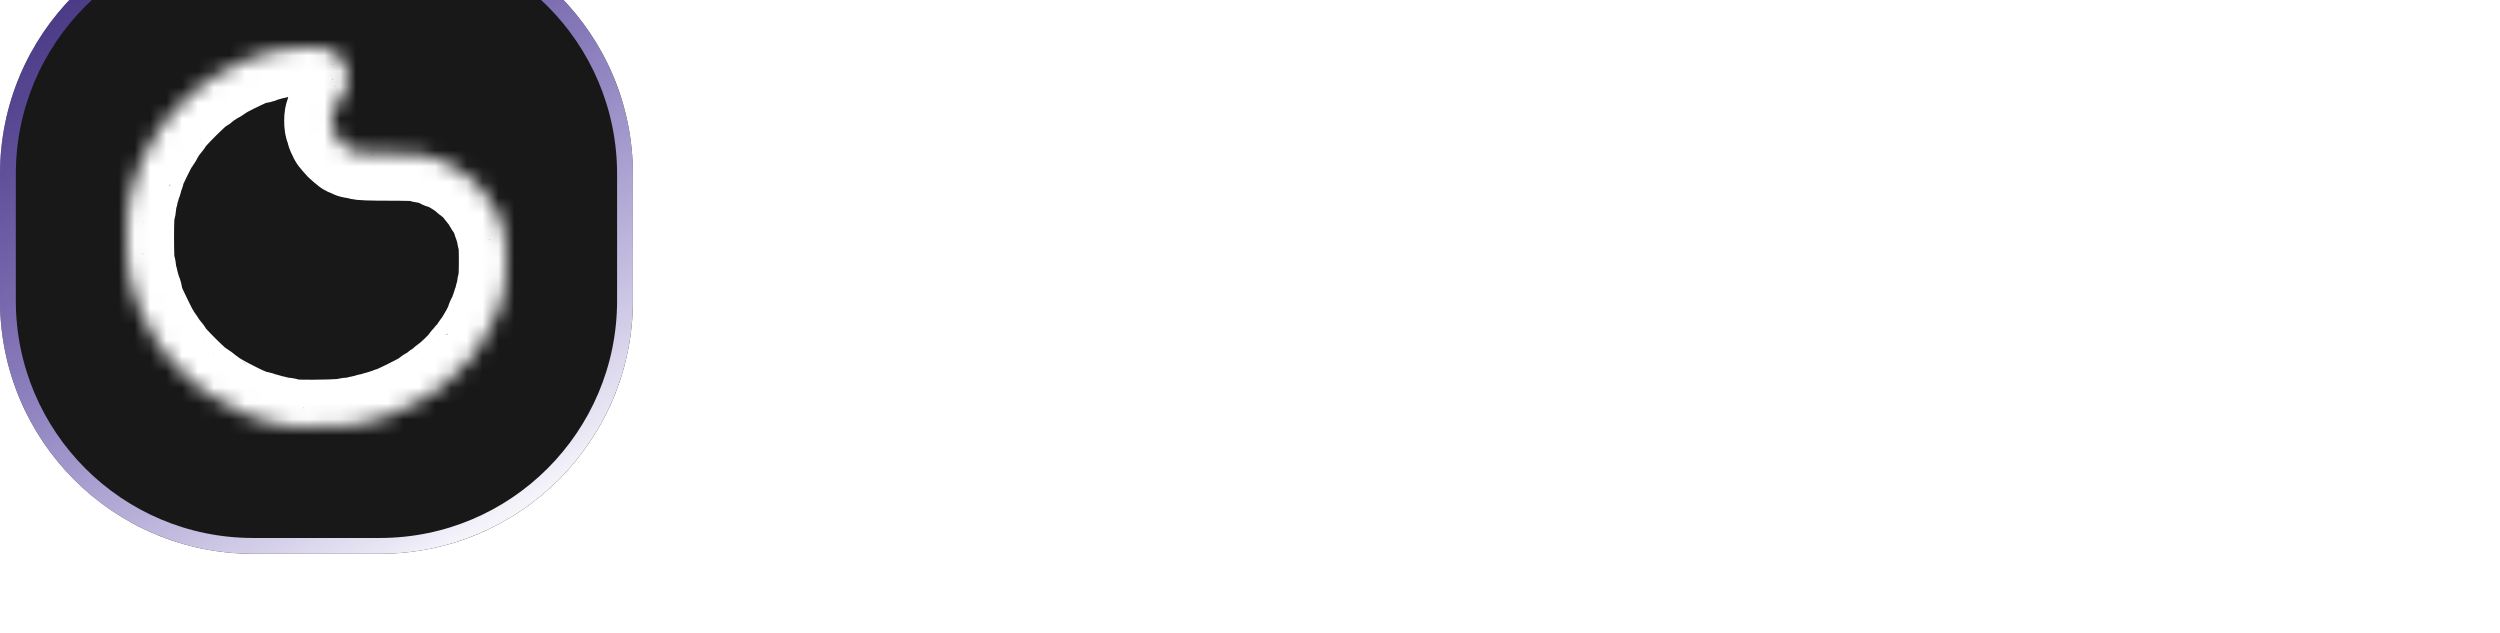 <svg width="158" height="40" viewBox="0 0 158 40" fill="none" xmlns="http://www.w3.org/2000/svg">
<g filter="url(#filter0_ii_6403_62287)">
<path d="M0 16C0 7.163 7.163 0 16 0H24C32.837 0 40 7.163 40 16V24C40 32.837 32.837 40 24 40H16C7.163 40 0 32.837 0 24V16Z" fill="#181818"/>
<path d="M16 0.5H24C32.56 0.5 39.5 7.44 39.5 16V24C39.5 32.56 32.56 39.5 24 39.5H16C7.44 39.5 0.5 32.56 0.5 24V16C0.5 7.44 7.44 0.5 16 0.5Z" stroke="url(#paint0_linear_6403_62287)"/>
<mask id="path-3-inside-1_6403_62287" fill="white">
<path d="M18.122 31.906C18.122 31.942 18.445 31.979 18.864 31.991C19.948 32.023 21.913 31.963 21.939 31.898C21.951 31.867 22.137 31.842 22.352 31.842C22.568 31.842 22.742 31.812 22.742 31.776C22.742 31.74 22.861 31.71 23.006 31.71C23.151 31.71 23.27 31.68 23.27 31.644C23.27 31.608 23.389 31.578 23.534 31.578C23.68 31.578 23.798 31.548 23.798 31.512C23.798 31.476 23.886 31.446 23.992 31.446C24.099 31.446 24.205 31.416 24.227 31.38C24.25 31.344 24.339 31.314 24.425 31.314C24.512 31.314 24.601 31.284 24.623 31.248C24.646 31.212 24.706 31.182 24.756 31.182C24.875 31.182 26.491 30.39 26.753 30.203C26.864 30.125 26.987 30.06 27.026 30.06C27.066 30.06 27.099 30.031 27.099 29.994C27.099 29.958 27.139 29.928 27.188 29.928C27.237 29.928 27.37 29.839 27.484 29.73C27.598 29.622 27.724 29.532 27.765 29.532C27.805 29.532 27.921 29.443 28.023 29.334C28.125 29.226 28.227 29.137 28.251 29.137C28.346 29.137 29.541 27.979 29.541 27.887C29.541 27.848 29.571 27.817 29.607 27.817C29.643 27.817 29.673 27.784 29.673 27.744C29.673 27.704 29.757 27.593 29.86 27.497C29.963 27.401 30.086 27.249 30.133 27.161C30.18 27.073 30.246 26.969 30.279 26.93C30.546 26.617 31.191 25.449 31.191 25.278C31.191 25.223 31.221 25.177 31.257 25.177C31.294 25.177 31.323 25.118 31.323 25.045C31.323 24.973 31.353 24.913 31.389 24.913C31.426 24.913 31.455 24.824 31.455 24.715C31.455 24.606 31.485 24.517 31.521 24.517C31.558 24.517 31.587 24.428 31.587 24.319C31.587 24.21 31.617 24.121 31.653 24.121C31.69 24.121 31.719 24.017 31.719 23.89C31.719 23.764 31.749 23.66 31.785 23.66C31.822 23.66 31.851 23.514 31.851 23.335C31.851 23.157 31.883 23 31.922 22.987C32.023 22.953 32.028 20.078 31.926 20.044C31.885 20.03 31.851 19.888 31.851 19.728C31.851 19.567 31.822 19.436 31.785 19.436C31.749 19.436 31.719 19.347 31.719 19.238C31.719 19.13 31.69 19.04 31.653 19.04C31.617 19.04 31.587 18.951 31.587 18.842C31.587 18.734 31.558 18.645 31.521 18.645C31.485 18.645 31.455 18.585 31.455 18.512C31.455 18.44 31.431 18.381 31.402 18.381C31.372 18.381 31.307 18.277 31.257 18.15C31.207 18.023 31.142 17.919 31.113 17.919C31.084 17.919 31.059 17.88 31.059 17.833C31.059 17.76 30.923 17.576 30.304 16.81C30.117 16.579 29.794 16.269 29.74 16.269C29.706 16.269 29.611 16.202 29.528 16.12C29.214 15.81 28.202 15.213 27.992 15.213C27.937 15.213 27.891 15.183 27.891 15.147C27.891 15.111 27.831 15.081 27.759 15.081C27.686 15.081 27.627 15.055 27.627 15.022C27.627 14.965 27.406 14.913 26.851 14.841C26.697 14.82 26.571 14.777 26.571 14.745C26.571 14.711 25.746 14.685 24.656 14.685C23.424 14.685 22.742 14.662 22.742 14.619C22.742 14.583 22.623 14.553 22.478 14.553C22.333 14.553 22.214 14.524 22.214 14.487C22.214 14.451 22.155 14.421 22.082 14.421C22.009 14.421 21.95 14.392 21.95 14.355C21.95 14.319 21.919 14.289 21.882 14.289C21.793 14.289 21.356 13.852 21.356 13.764C21.356 13.726 21.326 13.695 21.29 13.695C21.254 13.695 21.224 13.636 21.224 13.563C21.224 13.491 21.194 13.431 21.158 13.431C21.122 13.431 21.092 13.342 21.092 13.233C21.092 13.125 21.062 13.036 21.026 13.036C20.989 13.036 20.96 12.86 20.96 12.64C20.96 12.42 20.989 12.244 21.026 12.244C21.062 12.244 21.092 12.155 21.092 12.046C21.092 11.937 21.122 11.848 21.158 11.848C21.194 11.848 21.224 11.788 21.224 11.716C21.224 11.643 21.254 11.584 21.29 11.584C21.326 11.584 21.356 11.539 21.356 11.485C21.356 11.43 21.378 11.386 21.405 11.386C21.484 11.386 21.799 10.853 21.911 10.528C21.968 10.365 22.015 10.091 22.015 9.921C22.016 9.626 21.989 9.528 21.775 9.031C21.66 8.766 21.202 8.284 21.064 8.284C21.007 8.284 20.96 8.255 20.96 8.218C20.96 8.182 20.903 8.152 20.833 8.152C20.764 8.152 20.695 8.115 20.679 8.07C20.645 7.966 18.233 7.983 18.198 8.087C18.186 8.123 18.001 8.152 17.786 8.152C17.57 8.152 17.395 8.182 17.395 8.218C17.395 8.255 17.277 8.284 17.131 8.284C16.986 8.284 16.867 8.314 16.867 8.35C16.867 8.387 16.778 8.416 16.669 8.416C16.56 8.416 16.471 8.446 16.471 8.482C16.471 8.519 16.382 8.548 16.272 8.548C16.163 8.548 16.022 8.575 15.959 8.607C15.896 8.639 15.77 8.694 15.679 8.729C15.306 8.874 13.928 9.562 13.908 9.614C13.896 9.645 13.844 9.67 13.792 9.67C13.741 9.67 13.699 9.7 13.699 9.736C13.699 9.772 13.66 9.802 13.612 9.802C13.565 9.802 13.462 9.862 13.384 9.934C13.306 10.007 13.216 10.066 13.183 10.066C13.151 10.066 13.031 10.155 12.917 10.264C12.803 10.373 12.681 10.462 12.646 10.462C12.477 10.462 10.464 12.473 10.464 12.642C10.464 12.677 10.435 12.706 10.398 12.706C10.362 12.706 10.332 12.744 10.332 12.79C10.332 12.836 10.273 12.917 10.2 12.97C10.128 13.022 10.068 13.104 10.068 13.152C10.068 13.2 10.009 13.303 9.936 13.381C9.864 13.459 9.804 13.561 9.804 13.609C9.804 13.656 9.775 13.695 9.738 13.695C9.702 13.695 9.672 13.737 9.672 13.789C9.672 13.84 9.647 13.892 9.616 13.904C9.586 13.916 9.389 14.283 9.179 14.718C8.969 15.154 8.771 15.562 8.74 15.625C8.708 15.688 8.682 15.799 8.682 15.872C8.682 15.945 8.652 16.005 8.616 16.005C8.58 16.005 8.55 16.109 8.55 16.236C8.55 16.363 8.52 16.467 8.484 16.467C8.448 16.467 8.418 16.556 8.418 16.665C8.418 16.774 8.388 16.863 8.352 16.863C8.316 16.863 8.286 16.982 8.286 17.127C8.286 17.272 8.256 17.391 8.22 17.391C8.184 17.391 8.154 17.565 8.154 17.781C8.154 18.016 8.124 18.182 8.078 18.197C7.973 18.232 7.974 21.829 8.08 21.864C8.123 21.878 8.154 22.042 8.154 22.246C8.154 22.443 8.184 22.604 8.22 22.604C8.256 22.604 8.286 22.723 8.286 22.868C8.286 23.013 8.316 23.132 8.352 23.132C8.388 23.132 8.418 23.221 8.418 23.33C8.418 23.439 8.448 23.527 8.484 23.527C8.52 23.527 8.55 23.617 8.55 23.726C8.55 23.836 8.576 23.977 8.608 24.04C8.64 24.103 8.696 24.229 8.731 24.319C8.832 24.581 9.556 26.065 9.6 26.101C9.622 26.119 9.681 26.215 9.732 26.314C9.784 26.414 9.88 26.553 9.947 26.625C10.014 26.697 10.068 26.795 10.068 26.843C10.068 26.89 10.128 26.973 10.2 27.025C10.273 27.077 10.332 27.158 10.332 27.204C10.332 27.251 10.362 27.289 10.398 27.289C10.435 27.289 10.464 27.317 10.464 27.352C10.464 27.523 12.475 29.532 12.646 29.532C12.68 29.532 12.709 29.562 12.709 29.598C12.709 29.635 12.753 29.664 12.808 29.664C12.862 29.664 12.907 29.689 12.907 29.719C12.907 29.749 12.989 29.816 13.088 29.868C13.188 29.919 13.285 29.978 13.303 29.998C13.465 30.182 15.007 31.005 15.679 31.265C15.77 31.301 15.896 31.356 15.959 31.388C16.022 31.42 16.146 31.446 16.235 31.446C16.325 31.446 16.416 31.476 16.438 31.512C16.461 31.548 16.566 31.578 16.673 31.578C16.78 31.578 16.867 31.608 16.867 31.644C16.867 31.68 16.986 31.71 17.131 31.71C17.277 31.71 17.395 31.74 17.395 31.776C17.395 31.812 17.559 31.842 17.758 31.842C17.958 31.842 18.122 31.871 18.122 31.906Z"/>
</mask>
<path d="M18.122 31.906C18.122 31.942 18.445 31.979 18.864 31.991C19.948 32.023 21.913 31.963 21.939 31.898C21.951 31.867 22.137 31.842 22.352 31.842C22.568 31.842 22.742 31.812 22.742 31.776C22.742 31.74 22.861 31.71 23.006 31.71C23.151 31.71 23.27 31.68 23.27 31.644C23.27 31.608 23.389 31.578 23.534 31.578C23.68 31.578 23.798 31.548 23.798 31.512C23.798 31.476 23.886 31.446 23.992 31.446C24.099 31.446 24.205 31.416 24.227 31.38C24.25 31.344 24.339 31.314 24.425 31.314C24.512 31.314 24.601 31.284 24.623 31.248C24.646 31.212 24.706 31.182 24.756 31.182C24.875 31.182 26.491 30.39 26.753 30.203C26.864 30.125 26.987 30.06 27.026 30.06C27.066 30.06 27.099 30.031 27.099 29.994C27.099 29.958 27.139 29.928 27.188 29.928C27.237 29.928 27.37 29.839 27.484 29.73C27.598 29.622 27.724 29.532 27.765 29.532C27.805 29.532 27.921 29.443 28.023 29.334C28.125 29.226 28.227 29.137 28.251 29.137C28.346 29.137 29.541 27.979 29.541 27.887C29.541 27.848 29.571 27.817 29.607 27.817C29.643 27.817 29.673 27.784 29.673 27.744C29.673 27.704 29.757 27.593 29.86 27.497C29.963 27.401 30.086 27.249 30.133 27.161C30.18 27.073 30.246 26.969 30.279 26.93C30.546 26.617 31.191 25.449 31.191 25.278C31.191 25.223 31.221 25.177 31.257 25.177C31.294 25.177 31.323 25.118 31.323 25.045C31.323 24.973 31.353 24.913 31.389 24.913C31.426 24.913 31.455 24.824 31.455 24.715C31.455 24.606 31.485 24.517 31.521 24.517C31.558 24.517 31.587 24.428 31.587 24.319C31.587 24.21 31.617 24.121 31.653 24.121C31.69 24.121 31.719 24.017 31.719 23.89C31.719 23.764 31.749 23.66 31.785 23.66C31.822 23.66 31.851 23.514 31.851 23.335C31.851 23.157 31.883 23 31.922 22.987C32.023 22.953 32.028 20.078 31.926 20.044C31.885 20.03 31.851 19.888 31.851 19.728C31.851 19.567 31.822 19.436 31.785 19.436C31.749 19.436 31.719 19.347 31.719 19.238C31.719 19.13 31.69 19.04 31.653 19.04C31.617 19.04 31.587 18.951 31.587 18.842C31.587 18.734 31.558 18.645 31.521 18.645C31.485 18.645 31.455 18.585 31.455 18.512C31.455 18.44 31.431 18.381 31.402 18.381C31.372 18.381 31.307 18.277 31.257 18.15C31.207 18.023 31.142 17.919 31.113 17.919C31.084 17.919 31.059 17.88 31.059 17.833C31.059 17.76 30.923 17.576 30.304 16.81C30.117 16.579 29.794 16.269 29.74 16.269C29.706 16.269 29.611 16.202 29.528 16.12C29.214 15.81 28.202 15.213 27.992 15.213C27.937 15.213 27.891 15.183 27.891 15.147C27.891 15.111 27.831 15.081 27.759 15.081C27.686 15.081 27.627 15.055 27.627 15.022C27.627 14.965 27.406 14.913 26.851 14.841C26.697 14.82 26.571 14.777 26.571 14.745C26.571 14.711 25.746 14.685 24.656 14.685C23.424 14.685 22.742 14.662 22.742 14.619C22.742 14.583 22.623 14.553 22.478 14.553C22.333 14.553 22.214 14.524 22.214 14.487C22.214 14.451 22.155 14.421 22.082 14.421C22.009 14.421 21.95 14.392 21.95 14.355C21.95 14.319 21.919 14.289 21.882 14.289C21.793 14.289 21.356 13.852 21.356 13.764C21.356 13.726 21.326 13.695 21.29 13.695C21.254 13.695 21.224 13.636 21.224 13.563C21.224 13.491 21.194 13.431 21.158 13.431C21.122 13.431 21.092 13.342 21.092 13.233C21.092 13.125 21.062 13.036 21.026 13.036C20.989 13.036 20.96 12.86 20.96 12.64C20.96 12.42 20.989 12.244 21.026 12.244C21.062 12.244 21.092 12.155 21.092 12.046C21.092 11.937 21.122 11.848 21.158 11.848C21.194 11.848 21.224 11.788 21.224 11.716C21.224 11.643 21.254 11.584 21.29 11.584C21.326 11.584 21.356 11.539 21.356 11.485C21.356 11.43 21.378 11.386 21.405 11.386C21.484 11.386 21.799 10.853 21.911 10.528C21.968 10.365 22.015 10.091 22.015 9.921C22.016 9.626 21.989 9.528 21.775 9.031C21.66 8.766 21.202 8.284 21.064 8.284C21.007 8.284 20.96 8.255 20.96 8.218C20.96 8.182 20.903 8.152 20.833 8.152C20.764 8.152 20.695 8.115 20.679 8.07C20.645 7.966 18.233 7.983 18.198 8.087C18.186 8.123 18.001 8.152 17.786 8.152C17.57 8.152 17.395 8.182 17.395 8.218C17.395 8.255 17.277 8.284 17.131 8.284C16.986 8.284 16.867 8.314 16.867 8.35C16.867 8.387 16.778 8.416 16.669 8.416C16.56 8.416 16.471 8.446 16.471 8.482C16.471 8.519 16.382 8.548 16.272 8.548C16.163 8.548 16.022 8.575 15.959 8.607C15.896 8.639 15.77 8.694 15.679 8.729C15.306 8.874 13.928 9.562 13.908 9.614C13.896 9.645 13.844 9.67 13.792 9.67C13.741 9.67 13.699 9.7 13.699 9.736C13.699 9.772 13.66 9.802 13.612 9.802C13.565 9.802 13.462 9.862 13.384 9.934C13.306 10.007 13.216 10.066 13.183 10.066C13.151 10.066 13.031 10.155 12.917 10.264C12.803 10.373 12.681 10.462 12.646 10.462C12.477 10.462 10.464 12.473 10.464 12.642C10.464 12.677 10.435 12.706 10.398 12.706C10.362 12.706 10.332 12.744 10.332 12.79C10.332 12.836 10.273 12.917 10.2 12.97C10.128 13.022 10.068 13.104 10.068 13.152C10.068 13.2 10.009 13.303 9.936 13.381C9.864 13.459 9.804 13.561 9.804 13.609C9.804 13.656 9.775 13.695 9.738 13.695C9.702 13.695 9.672 13.737 9.672 13.789C9.672 13.84 9.647 13.892 9.616 13.904C9.586 13.916 9.389 14.283 9.179 14.718C8.969 15.154 8.771 15.562 8.74 15.625C8.708 15.688 8.682 15.799 8.682 15.872C8.682 15.945 8.652 16.005 8.616 16.005C8.58 16.005 8.55 16.109 8.55 16.236C8.55 16.363 8.52 16.467 8.484 16.467C8.448 16.467 8.418 16.556 8.418 16.665C8.418 16.774 8.388 16.863 8.352 16.863C8.316 16.863 8.286 16.982 8.286 17.127C8.286 17.272 8.256 17.391 8.22 17.391C8.184 17.391 8.154 17.565 8.154 17.781C8.154 18.016 8.124 18.182 8.078 18.197C7.973 18.232 7.974 21.829 8.08 21.864C8.123 21.878 8.154 22.042 8.154 22.246C8.154 22.443 8.184 22.604 8.22 22.604C8.256 22.604 8.286 22.723 8.286 22.868C8.286 23.013 8.316 23.132 8.352 23.132C8.388 23.132 8.418 23.221 8.418 23.33C8.418 23.439 8.448 23.527 8.484 23.527C8.52 23.527 8.55 23.617 8.55 23.726C8.55 23.836 8.576 23.977 8.608 24.04C8.64 24.103 8.696 24.229 8.731 24.319C8.832 24.581 9.556 26.065 9.6 26.101C9.622 26.119 9.681 26.215 9.732 26.314C9.784 26.414 9.88 26.553 9.947 26.625C10.014 26.697 10.068 26.795 10.068 26.843C10.068 26.89 10.128 26.973 10.2 27.025C10.273 27.077 10.332 27.158 10.332 27.204C10.332 27.251 10.362 27.289 10.398 27.289C10.435 27.289 10.464 27.317 10.464 27.352C10.464 27.523 12.475 29.532 12.646 29.532C12.68 29.532 12.709 29.562 12.709 29.598C12.709 29.635 12.753 29.664 12.808 29.664C12.862 29.664 12.907 29.689 12.907 29.719C12.907 29.749 12.989 29.816 13.088 29.868C13.188 29.919 13.285 29.978 13.303 29.998C13.465 30.182 15.007 31.005 15.679 31.265C15.77 31.301 15.896 31.356 15.959 31.388C16.022 31.42 16.146 31.446 16.235 31.446C16.325 31.446 16.416 31.476 16.438 31.512C16.461 31.548 16.566 31.578 16.673 31.578C16.78 31.578 16.867 31.608 16.867 31.644C16.867 31.68 16.986 31.71 17.131 31.71C17.277 31.71 17.395 31.74 17.395 31.776C17.395 31.812 17.559 31.842 17.758 31.842C17.958 31.842 18.122 31.871 18.122 31.906Z" stroke="white" stroke-width="6" mask="url(#path-3-inside-1_6403_62287)"/>
</g>
<path d="M62.556 14.366C59.558 14.366 56.898 16.645 56.898 20.86C56.898 25.075 59.558 27.441 62.64 27.441C65.849 27.441 67.327 25.161 67.791 23.57L72.098 25.161C71.127 28.43 68.044 32 62.64 32C56.602 32 52 27.226 52 20.86C52 14.409 56.602 9.763 62.513 9.763C68.044 9.763 71.084 13.29 71.929 16.645L67.538 18.28C67.073 16.43 65.68 14.366 62.556 14.366Z" fill="white"/>
<path d="M84.68 10.28V15.355C84.132 15.269 83.583 15.226 83.076 15.226C79.276 15.226 77.545 17.462 77.545 21.376V31.355H72.647V10.409H77.418V13.763C78.389 11.484 80.669 10.15 83.372 10.15C83.963 10.15 84.469 10.237 84.68 10.28Z" fill="white"/>
<path d="M83.744 25.677C83.744 21.936 86.446 19.871 89.95 19.355L95.228 18.538C96.41 18.366 96.748 17.763 96.748 17.032C96.748 15.269 95.566 13.85 92.864 13.85C90.288 13.85 88.853 15.527 88.641 17.634L84.166 16.602C84.546 12.989 87.755 9.763 92.821 9.763C99.155 9.763 101.561 13.419 101.561 17.591V28C101.561 29.892 101.772 31.14 101.815 31.355H97.255C97.213 31.226 97.044 30.366 97.044 28.688C96.073 30.28 94.046 32 90.71 32C86.404 32 83.744 28.989 83.744 25.677ZM91.639 28.086C94.384 28.086 96.748 26.753 96.748 22.667V21.72L91.386 22.538C89.866 22.796 88.641 23.656 88.641 25.376C88.641 26.796 89.697 28.086 91.639 28.086Z" fill="white"/>
<path d="M112.802 4.473C111.493 4.473 109.762 5.075 109.762 7.656V10.409H114.533V14.753H109.762V31.355H104.822V14.753H101.233V10.409H104.822V7.527C104.822 2.839 107.778 0 112 0C113.224 0 114.238 0.258 114.575 0.43V4.688C114.28 4.602 113.731 4.473 112.802 4.473Z" fill="white"/>
<path d="M121.345 4V10.409H125.609V14.839H121.345V24.559C121.345 26.409 122.147 27.183 123.962 27.183C124.638 27.183 125.44 27.054 125.651 27.011V31.14C125.356 31.269 124.427 31.613 122.654 31.613C118.854 31.613 116.489 29.29 116.489 25.376V14.839H112.689V10.409H113.745C115.94 10.409 116.911 8.989 116.911 7.14V4H121.345Z" fill="white"/>
<path d="M130.055 18.581H140.146C140.062 16.129 138.457 13.935 135.08 13.935C131.998 13.935 130.224 16.344 130.055 18.581ZM140.695 24.043L144.833 25.376C143.735 29.032 140.484 32 135.544 32C129.971 32 125.031 27.871 125.031 20.774C125.031 14.15 129.844 9.763 135.037 9.763C141.371 9.763 145.086 14.021 145.086 20.645C145.086 21.462 145.002 22.151 144.96 22.237H129.929C130.055 25.419 132.504 27.699 135.544 27.699C138.5 27.699 140.02 26.108 140.695 24.043Z" fill="white"/>
<path d="M158 10.28V15.355C157.451 15.269 156.902 15.226 156.396 15.226C152.596 15.226 150.864 17.462 150.864 21.376V31.355H145.967V10.409H150.738V13.763C151.709 11.484 153.989 10.15 156.691 10.15C157.282 10.15 157.789 10.237 158 10.28Z" fill="white"/>
<defs>
<filter id="filter0_ii_6403_62287" x="0" y="-8" width="40" height="52" filterUnits="userSpaceOnUse" color-interpolation-filters="sRGB">
<feFlood flood-opacity="0" result="BackgroundImageFix"/>
<feBlend mode="normal" in="SourceGraphic" in2="BackgroundImageFix" result="shape"/>
<feColorMatrix in="SourceAlpha" type="matrix" values="0 0 0 0 0 0 0 0 0 0 0 0 0 0 0 0 0 0 127 0" result="hardAlpha"/>
<feOffset dy="-10"/>
<feGaussianBlur stdDeviation="4"/>
<feComposite in2="hardAlpha" operator="arithmetic" k2="-1" k3="1"/>
<feColorMatrix type="matrix" values="0 0 0 0 0 0 0 0 0 0 0 0 0 0 0 0 0 0 0.2 0"/>
<feBlend mode="normal" in2="shape" result="effect1_innerShadow_6403_62287"/>
<feColorMatrix in="SourceAlpha" type="matrix" values="0 0 0 0 0 0 0 0 0 0 0 0 0 0 0 0 0 0 127 0" result="hardAlpha"/>
<feMorphology radius="1" operator="erode" in="SourceAlpha" result="effect2_innerShadow_6403_62287"/>
<feOffset dy="5"/>
<feGaussianBlur stdDeviation="1.5"/>
<feComposite in2="hardAlpha" operator="arithmetic" k2="-1" k3="1"/>
<feColorMatrix type="matrix" values="0 0 0 0 1 0 0 0 0 1 0 0 0 0 1 0 0 0 0.15 0"/>
<feBlend mode="normal" in2="effect1_innerShadow_6403_62287" result="effect2_innerShadow_6403_62287"/>
</filter>
<linearGradient id="paint0_linear_6403_62287" x1="9.5" y1="2" x2="32.128" y2="39.622" gradientUnits="userSpaceOnUse">
<stop stop-color="#8362FF" stop-opacity="0.48"/>
<stop offset="1" stop-color="white"/>
</linearGradient>
</defs>
</svg>
